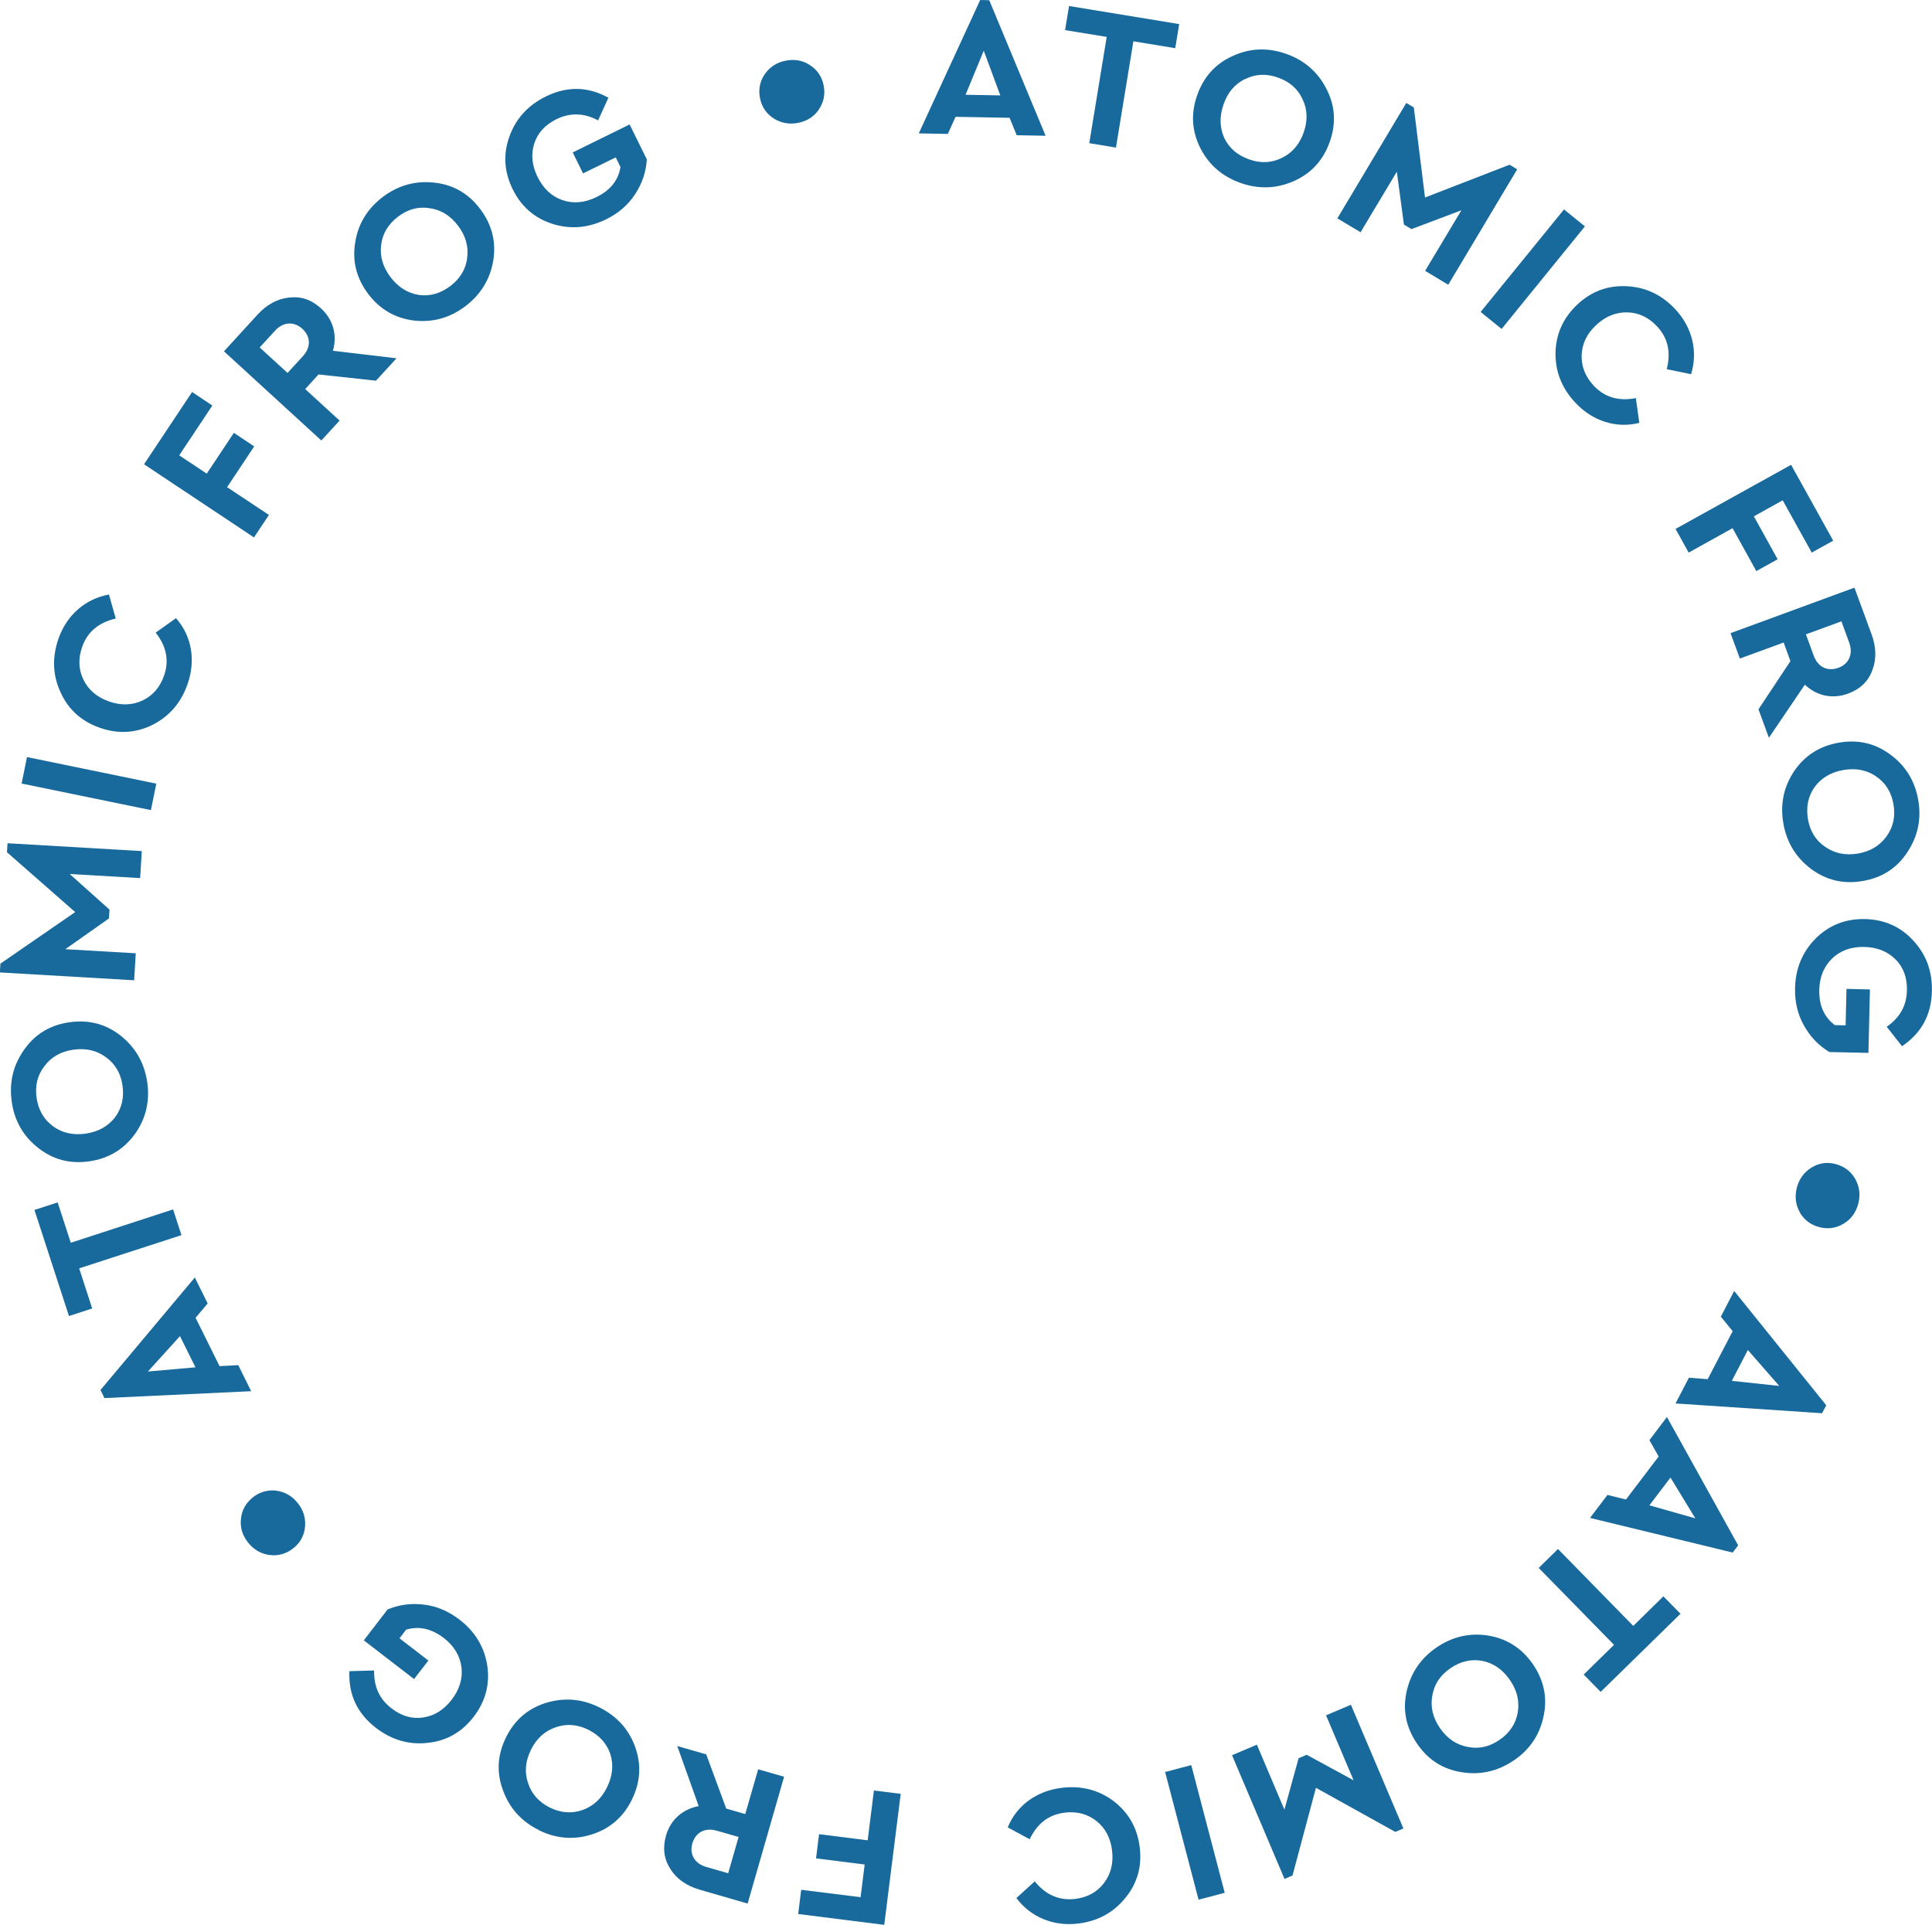 <?xml version="1.0" encoding="UTF-8"?> <svg xmlns="http://www.w3.org/2000/svg" id="Layer_2" data-name="Layer 2" viewBox="0 0 179.6 178.94"><defs><style> .cls-1 { fill: #18699c; } </style></defs><g id="Layer_1-2" data-name="Layer 1"><g><path class="cls-1" d="M76.13,10.18c-.46.66-1.11,1.08-1.93,1.24s-1.57.03-2.26-.4c-.7-.45-1.12-1.06-1.29-1.89-.16-.82-.01-1.57.44-2.23.47-.68,1.13-1.1,1.95-1.26.82-.16,1.59-.03,2.26.42.67.43,1.11,1.07,1.27,1.89.16.82,0,1.55-.45,2.23Z"></path><path class="cls-1" d="M94.51,12.56l-.66-1.61-5.02-.09-.72,1.59-2.7-.05,5.71-12.4.84.02,5.24,12.6-2.7-.05ZM92.99,8.87l-1.54-4.16-1.69,4.1,3.24.06Z"></path><path class="cls-1" d="M109.62,2.24l-.37,2.24-3.89-.64-1.62,9.88-2.48-.41,1.62-9.88-3.87-.63.37-2.24,10.24,1.68Z"></path><path class="cls-1" d="M119.55,5c1.7.6,2.96,1.69,3.76,3.27.81,1.57.91,3.2.31,4.9-.6,1.7-1.69,2.92-3.31,3.65-1.61.72-3.27.79-4.98.19-1.7-.6-2.96-1.69-3.75-3.25-.79-1.58-.89-3.21-.29-4.91.6-1.7,1.69-2.92,3.29-3.64,1.6-.74,3.26-.81,4.96-.21ZM115.75,7.34c-.96.47-1.63,1.26-2.01,2.37-.39,1.12-.36,2.16.07,3.12.46.95,1.23,1.61,2.32,1.99,1.07.38,2.07.33,3.03-.14.97-.47,1.64-1.26,2.03-2.36.39-1.11.36-2.14-.11-3.11-.45-.97-1.21-1.62-2.28-2s-2.09-.34-3.04.14Z"></path><path class="cls-1" d="M140.34,15.32l.7.42-6.41,10.73-2.15-1.29,3.37-5.63-4.64,1.75-.7-.42-.66-4.92-3.37,5.63-2.16-1.29,6.41-10.73.7.42,1.04,8.37,7.87-3.05Z"></path><path class="cls-1" d="M147.33,21.05l-7.74,9.53-1.95-1.58,7.75-9.53,1.95,1.58Z"></path><path class="cls-1" d="M157.22,34.79l-2.28-.47c.41-1.58.11-2.9-.9-3.98-.79-.84-1.71-1.28-2.77-1.3-1.07-.02-2.02.37-2.89,1.18-.86.8-1.31,1.73-1.35,2.8-.03,1.05.34,2,1.13,2.84,1,1.07,2.31,1.46,3.91,1.15l.32,2.3c-2.12.54-4.33-.15-5.94-1.87-1.26-1.34-1.87-2.89-1.85-4.64.04-1.75.71-3.24,2.02-4.48s2.85-1.8,4.59-1.71c1.76.08,3.26.79,4.52,2.13,1.59,1.7,2.12,3.92,1.48,6.03Z"></path><path class="cls-1" d="M170.4,50.27l-1.98,1.1-2.7-4.86-2.68,1.49,2.21,3.99-1.98,1.1-2.21-3.99-4.08,2.27-1.22-2.2,10.74-5.96,3.92,7.06Z"></path><path class="cls-1" d="M164.44,68.59l-.97-2.65,2.97-4.48-.63-1.73-4.07,1.49-.87-2.36,11.52-4.23,1.59,4.33c.45,1.22.46,2.34.07,3.36-.39,1.04-1.14,1.75-2.26,2.16-1.47.54-2.92.2-4.01-.83l-3.34,4.93ZM171.18,57.76l-3.3,1.21.72,1.97c.4,1.1,1.3,1.5,2.3,1.14.98-.36,1.39-1.28,1-2.35l-.72-1.97Z"></path><path class="cls-1" d="M178.32,74.37c.31,1.78-.04,3.4-1.03,4.88-.97,1.47-2.35,2.35-4.13,2.65-1.78.31-3.37-.06-4.8-1.12-1.41-1.06-2.28-2.48-2.58-4.25-.31-1.78.04-3.4,1.01-4.85.99-1.45,2.37-2.33,4.15-2.64,1.78-.31,3.37.06,4.78,1.1,1.42,1.04,2.29,2.45,2.6,4.23ZM174.43,72.19c-.88-.6-1.89-.81-3.05-.61-1.17.2-2.06.73-2.69,1.58-.61.86-.81,1.86-.62,2.99.19,1.12.72,1.97,1.59,2.57.88.62,1.9.82,3.05.63,1.15-.2,2.04-.73,2.67-1.61.62-.86.83-1.84.64-2.96-.19-1.12-.72-1.99-1.6-2.59Z"></path><path class="cls-1" d="M176.82,97.27l-1.43-1.82c1.23-.85,1.85-1.97,1.88-3.38.03-1.17-.32-2.15-1.07-2.89-.75-.74-1.71-1.12-2.88-1.15-1.21-.03-2.2.32-2.98,1.05-.78.75-1.19,1.72-1.22,2.95-.03,1.43.45,2.52,1.45,3.27l1,.02.08-3.39,2.18.05-.14,5.9-3.63-.08c-.97-.58-1.77-1.4-2.36-2.46-.59-1.04-.86-2.2-.83-3.48.04-1.84.69-3.39,1.93-4.63,1.26-1.24,2.78-1.83,4.58-1.79,1.8.04,3.3.71,4.48,2,1.2,1.29,1.78,2.87,1.73,4.71-.05,2.21-.98,3.9-2.78,5.11Z"></path><path class="cls-1" d="M167.3,112.67c-.39-.7-.47-1.47-.26-2.28.22-.81.67-1.42,1.36-1.85.71-.43,1.45-.54,2.26-.32.81.22,1.42.69,1.81,1.39.4.72.49,1.5.27,2.31-.22.81-.67,1.44-1.38,1.85-.69.41-1.45.52-2.26.3s-1.4-.68-1.81-1.39Z"></path><path class="cls-1" d="M157.01,128.08l1.74.13,2.32-4.46-1.1-1.35,1.24-2.39,8.56,10.63-.39.74-13.62-.91,1.24-2.39ZM160.99,128.37l4.41.47-2.92-3.34-1.49,2.87Z"></path><path class="cls-1" d="M149.46,138.98l1.69.42,3.04-4-.86-1.52,1.63-2.15,6.62,11.93-.51.67-13.26-3.22,1.63-2.15ZM153.33,139.94l4.27,1.21-2.31-3.79-1.96,2.58Z"></path><path class="cls-1" d="M148.81,157.29l-1.59-1.62,2.82-2.76-7-7.15,1.79-1.76,7,7.15,2.8-2.75,1.59,1.62-7.42,7.26Z"></path><path class="cls-1" d="M140.74,163.64c-1.49,1.02-3.11,1.39-4.86,1.11-1.74-.27-3.12-1.15-4.14-2.64-1.02-1.49-1.36-3.09-.99-4.82.37-1.72,1.29-3.1,2.78-4.13,1.49-1.02,3.11-1.39,4.83-1.11,1.74.29,3.11,1.18,4.14,2.66,1.02,1.49,1.36,3.09,1,4.8-.35,1.73-1.27,3.11-2.75,4.13ZM141.09,159.2c.18-1.05-.06-2.06-.73-3.02-.67-.98-1.53-1.57-2.56-1.78-1.04-.19-2.03.04-2.98.69-.93.64-1.49,1.48-1.67,2.53-.2,1.06.05,2.07.71,3.03.66.96,1.52,1.55,2.58,1.75,1.04.21,2.02-.01,2.96-.66.93-.64,1.51-1.49,1.69-2.54Z"></path><path class="cls-1" d="M120.16,174.35l-.75.32-4.88-11.5,2.31-.98,2.56,6.04,1.32-4.78.75-.32,4.36,2.37-2.56-6.04,2.31-.98,4.88,11.5-.75.32-7.38-4.1-2.18,8.16Z"></path><path class="cls-1" d="M111.42,176.6l-3.11-11.87,2.43-.64,3.11,11.87-2.43.64Z"></path><path class="cls-1" d="M94.47,176.46l1.72-1.56c1.03,1.26,2.28,1.8,3.74,1.63,1.15-.14,2.04-.62,2.69-1.47s.9-1.85.76-3.03c-.14-1.16-.62-2.08-1.46-2.75-.83-.65-1.81-.91-2.96-.77-1.46.18-2.54,1-3.24,2.47l-2.04-1.1c.82-2.03,2.68-3.4,5.03-3.68,1.83-.22,3.43.2,4.83,1.25,1.38,1.07,2.19,2.49,2.41,4.28.22,1.79-.23,3.36-1.34,4.71-1.11,1.37-2.57,2.16-4.39,2.38-2.31.28-4.42-.61-5.74-2.38Z"></path><path class="cls-1" d="M74.2,177.93l.28-2.25,5.52.69.38-3.04-4.52-.57.28-2.25,4.52.57.58-4.63,2.49.31-1.53,12.18-8.01-1.01Z"></path><path class="cls-1" d="M62.93,162.31l2.72.78,1.86,5.04,1.77.51,1.2-4.16,2.41.69-3.39,11.79-4.43-1.28c-1.25-.36-2.17-1.01-2.75-1.93-.6-.93-.73-1.95-.41-3.1.43-1.5,1.56-2.47,3.04-2.75l-2-5.61ZM67.69,174.15l.97-3.38-2.02-.58c-1.12-.32-1.98.16-2.28,1.18-.29,1,.21,1.88,1.3,2.19l2.02.58Z"></path><path class="cls-1" d="M50.08,170.12c-1.62-.8-2.73-2.04-3.33-3.71-.61-1.65-.51-3.28.29-4.9.8-1.62,2.04-2.69,3.73-3.21,1.69-.51,3.34-.38,4.96.43s2.73,2.04,3.32,3.68c.59,1.66.48,3.29-.32,4.91-.8,1.62-2.04,2.68-3.71,3.21-1.68.54-3.33.4-4.95-.4ZM54.13,168.27c1.01-.35,1.77-1.05,2.29-2.1.53-1.07.63-2.1.32-3.1-.34-1-1.02-1.75-2.05-2.27-1.02-.5-2.02-.58-3.02-.23-1.02.34-1.79,1.04-2.31,2.09-.52,1.05-.62,2.08-.27,3.1.33,1.01,1,1.76,2.01,2.27,1.02.5,2.03.59,3.04.24Z"></path><path class="cls-1" d="M32.47,155.36l2.31-.07c-.04,1.49.49,2.66,1.61,3.52.93.72,1.92,1.01,2.96.85s1.91-.71,2.63-1.64c.74-.96,1.04-1.97.92-3.02-.14-1.07-.68-1.98-1.65-2.73-1.14-.87-2.3-1.13-3.5-.77l-.61.8,2.68,2.07-1.33,1.72-4.67-3.6,2.21-2.87c1.04-.44,2.18-.6,3.38-.45,1.19.14,2.28.61,3.3,1.39,1.46,1.12,2.32,2.56,2.59,4.29.25,1.74-.17,3.32-1.27,4.75-1.1,1.43-2.52,2.24-4.26,2.42-1.75.2-3.36-.27-4.82-1.39-1.75-1.35-2.56-3.1-2.47-5.26Z"></path><path class="cls-1" d="M25.68,138.58c.8.1,1.47.49,1.99,1.14.53.65.75,1.38.69,2.19-.08.83-.43,1.49-1.08,2.01-.65.52-1.39.74-2.19.64-.82-.1-1.49-.49-2.02-1.15s-.76-1.39-.67-2.2c.07-.8.44-1.47,1.09-2,.65-.52,1.38-.72,2.19-.64Z"></path><path class="cls-1" d="M19.31,121.17l-1.13,1.33,2.23,4.5,1.74-.09,1.2,2.42-13.64.64-.37-.75,8.77-10.46,1.2,2.42ZM16.73,124.21l-2.98,3.29,4.42-.39-1.44-2.9Z"></path><path class="cls-1" d="M3.2,112.48l2.16-.7,1.22,3.75,9.51-3.1.78,2.39-9.51,3.09,1.21,3.73-2.16.7-3.21-9.87Z"></path><path class="cls-1" d="M1.09,102.4c-.25-1.79.14-3.4,1.17-4.84,1.02-1.44,2.42-2.28,4.21-2.53,1.79-.25,3.37.16,4.76,1.26,1.38,1.1,2.2,2.54,2.46,4.33.25,1.79-.14,3.4-1.16,4.82-1.04,1.42-2.44,2.26-4.23,2.52s-3.37-.16-4.74-1.24c-1.39-1.08-2.22-2.52-2.47-4.31ZM4.91,104.69c.86.63,1.87.86,3.03.7,1.18-.17,2.08-.67,2.74-1.5.63-.84.87-1.83.71-2.97-.16-1.12-.66-1.99-1.52-2.62-.86-.65-1.87-.88-3.03-.72-1.16.16-2.07.67-2.71,1.53-.65.84-.89,1.82-.73,2.94.16,1.12.66,2.01,1.52,2.64Z"></path><path class="cls-1" d="M.65,79.21l.05-.82,12.48.73-.15,2.51-6.55-.38,3.7,3.31-.05.82-4.06,2.86,6.55.38-.15,2.51-12.48-.73.05-.82,6.95-4.79-6.35-5.57Z"></path><path class="cls-1" d="M2.51,70.38l12.02,2.47-.5,2.46-12.02-2.47.5-2.46Z"></path><path class="cls-1" d="M10.13,55.27l.63,2.23c-1.59.37-2.63,1.24-3.12,2.63-.38,1.09-.35,2.11.12,3.06.47.96,1.26,1.63,2.38,2.02,1.11.39,2.14.36,3.11-.09.95-.45,1.62-1.23,2-2.31.49-1.39.23-2.72-.78-4l1.89-1.34c1.46,1.64,1.86,3.91,1.07,6.14-.61,1.74-1.7,2.99-3.26,3.78-1.57.77-3.2.86-4.91.26-1.7-.6-2.91-1.7-3.63-3.29-.74-1.6-.8-3.26-.19-5,.77-2.19,2.5-3.69,4.68-4.09Z"></path><path class="cls-1" d="M17.85,36.44l1.89,1.26-3.08,4.63,2.56,1.7,2.52-3.79,1.89,1.26-2.52,3.79,3.89,2.58-1.39,2.09-10.22-6.8,4.47-6.72Z"></path><path class="cls-1" d="M36.86,33.31l-1.91,2.08-5.34-.58-1.24,1.36,3.2,2.93-1.7,1.85-9.05-8.29,3.11-3.4c.88-.96,1.87-1.49,2.96-1.6,1.1-.13,2.08.21,2.95,1.01,1.15,1.05,1.52,2.5,1.11,3.94l5.92.7ZM24.14,32.3l2.59,2.37,1.42-1.55c.79-.86.73-1.85-.05-2.56-.77-.7-1.78-.65-2.54.19l-1.42,1.55Z"></path><path class="cls-1" d="M35.57,18.32c1.44-1.09,3.04-1.54,4.8-1.34,1.75.18,3.17,1,4.26,2.44,1.09,1.44,1.5,3.02,1.23,4.77-.29,1.74-1.14,3.16-2.58,4.26s-3.04,1.54-4.78,1.35c-1.75-.21-3.17-1.03-4.26-2.46-1.09-1.44-1.5-3.02-1.23-4.75.26-1.74,1.12-3.17,2.55-4.26ZM35.43,22.77c-.13,1.06.16,2.05.87,2.99.72.95,1.6,1.49,2.64,1.66,1.04.14,2.02-.14,2.94-.84.9-.69,1.42-1.55,1.55-2.61.14-1.07-.15-2.06-.86-3-.71-.93-1.59-1.48-2.66-1.62-1.05-.16-2.02.11-2.92.8-.9.69-1.43,1.56-1.56,2.62Z"></path><path class="cls-1" d="M56.56,9.08l-.96,2.11c-1.32-.7-2.6-.73-3.87-.11-1.05.52-1.76,1.28-2.07,2.28-.31,1-.21,2.03.31,3.08.53,1.08,1.3,1.81,2.3,2.16,1.02.35,2.08.26,3.18-.28,1.29-.63,2.03-1.56,2.23-2.79l-.44-.9-3.04,1.49-.96-1.95,5.29-2.6,1.6,3.25c-.07,1.13-.42,2.22-1.09,3.23-.65,1-1.55,1.78-2.7,2.34-1.65.81-3.33.95-4.99.42-1.68-.54-2.91-1.62-3.7-3.24-.79-1.62-.89-3.25-.29-4.89.59-1.66,1.73-2.9,3.38-3.71,1.99-.98,3.92-.93,5.81.11Z"></path></g></g></svg> 